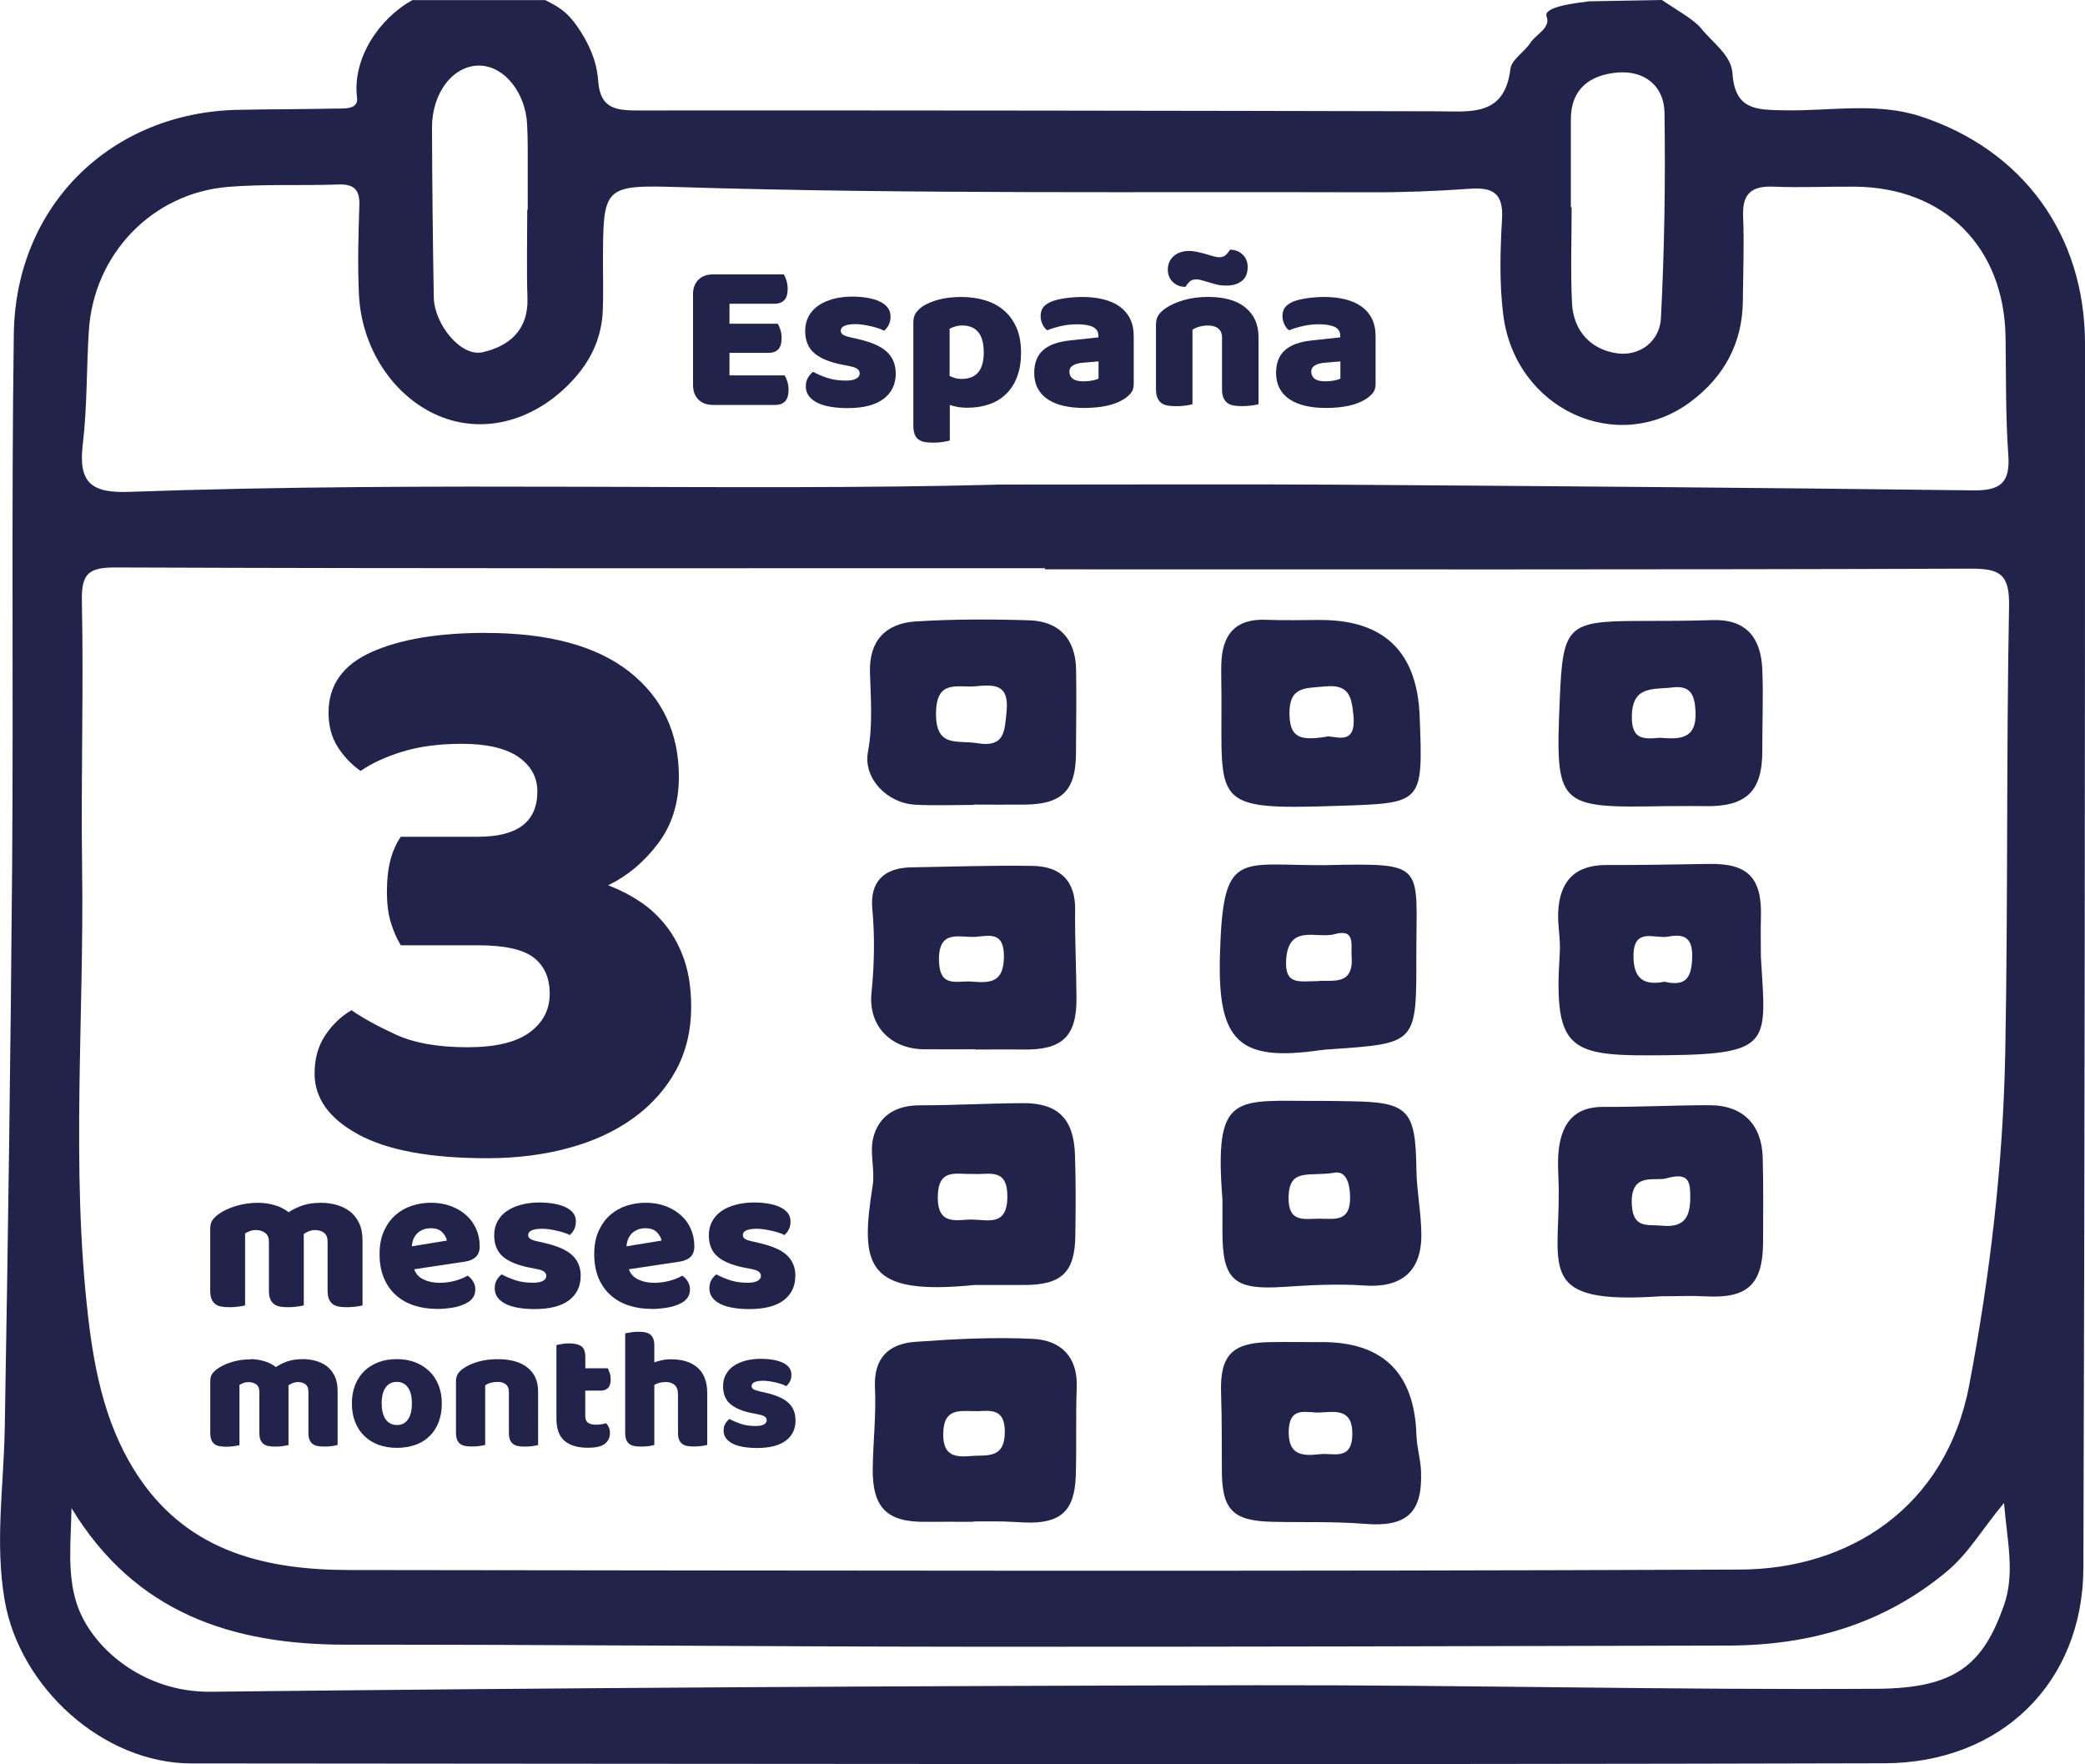 <svg xmlns="http://www.w3.org/2000/svg" id="Capa_1" data-name="Capa 1" viewBox="0 0 400 338.41"><defs><style>      .cls-1 {        fill: #21234b;        stroke-width: 0px;      }    </style></defs><g><path class="cls-1" d="M318.82,0c3.26,2.17,6.22,3.81,7.6,5.52,2.22,2.74,5.72,5.06,5.95,8.57.48,7.12,4.72,6.97,10.09,7.07,8.66.17,17.53-1.6,25.98,1.16,19.64,6.42,31.55,22.74,31.56,43.61.01,78.28-.06,156.55-.31,234.83-.07,22.1-15.87,37.44-38.16,37.5-108.27.29-216.54.1-324.8.03-16.96-.01-32.92-14.57-35.82-31.22-1.93-11.11-.19-21.99,0-32.98.62-36.07,1.14-72.14,1.42-108.21.26-33.95-.16-67.9.32-101.85.35-24.63,18.66-42.45,42.98-42.96,6.13-.13,12.27-.1,18.4-.24,1.79-.04,4.78.32,4.47-2.11-.94-7.42,4.19-15.18,10.63-18.7h25.48c2.43,1.25,4.08,2.1,6.14,5.06s3.74,6.48,4,10.37c.38,5.7,3.78,5.74,8.13,5.74,50.97-.03,101.95.04,152.92.16,6.36.02,12.86,1.04,13.97-8.14.22-1.78,2.66-3.21,3.81-4.97,1.1-1.7,3.97-2.87,3.13-5.07-.92-2.39,9.69-2.9,7.74-2.91M200.49,109.22c0-.07,0-.15,0-.22-59.44,0-118.88.08-178.32-.14-5.37-.02-6.57,1.3-6.46,6.58.35,16.97-.2,33.95.04,50.92.41,28.73-2.17,57.5,1.15,86.18,1.27,11.01,3.56,21.84,9.95,31.16,9.69,14.14,24.41,17.47,40.25,17.49,88.93.1,177.85.29,266.78-.09,20.72-.09,39.42-11.79,43.9-35.34,4.01-21.1,6.51-42.38,6.92-63.82.54-28.52.19-57.06.73-85.58.11-6.07-1.58-7.29-7.32-7.27-59.2.21-118.41.13-177.61.13ZM191.12,92.96c27.89,0,46.76-.1,65.63.02,40.57.27,81.14.58,121.71,1.09,5.21.07,7.21-1.33,6.83-6.75-.54-7.51-.42-15.08-.53-22.62-.26-17.28-11.7-28.75-28.91-28.89-5.19-.04-10.39.21-15.57,0-4.2-.18-6.05,1.28-5.87,5.66.22,5.41,0,10.84-.05,16.27-.08,8.11-3.61,14.53-9.99,19.31-14.04,10.51-33.71,1.49-35.98-16.69-.76-6.04-.58-12.26-.23-18.36.28-4.93-1.74-6.11-6.19-5.79-6.34.46-12.72.7-19.08.68-44.11-.14-88.22.36-132.33-.99-14.84-.46-14.85-.17-14.88,14.34,0,3.07.08,6.13-.03,9.2-.18,4.89-1.97,9.15-5.19,12.85-6.76,7.77-16.17,10.87-24.66,8.09-9.43-3.09-16.43-12.79-16.94-23.93-.26-5.65-.11-11.32.08-16.97.11-3.05-.95-4.2-4.05-4.09-7.07.26-14.18-.12-21.22.47-14.52,1.23-25.66,12.91-26.62,27.5-.48,7.29-.3,14.65-1.17,21.89-.86,7.19,1.48,9.37,8.79,9.11,58.47-2.09,116.99-.08,166.46-1.38ZM13.72,289.28c-.11,6.4-.89,12.61,1.03,18.44,2.74,8.32,12.68,16.96,25.64,16.82,66.96-.75,133.94-1.13,200.9-1.25,39.61-.07,79.23.93,118.83.68,15.06-.1,20.3-4.62,24.32-15.97,2.17-6.14.62-12.48.02-19.67-4.18,5-6.79,9.66-11.02,13.18-12.2,10.14-26.34,14.13-41.86,14.17-48.81.11-97.62.26-146.42.22-39.62-.03-79.23-.42-118.85-.39-21.86.01-40.41-6.12-52.6-26.21ZM101.15,40.22s.06,0,.09,0c0-4.01,0-8.02,0-12.03,0-1.41-.04-2.83-.11-4.24-.28-6.18-4.37-11.28-9.11-11.37-5.02-.09-9.16,5.16-9.14,11.9.03,10.85.15,21.7.34,32.54.09,5.21,5.21,11.46,9.31,10.56,5.09-1.12,8.86-4.22,8.66-10.37-.18-5.65-.04-11.32-.04-16.98ZM301.36,39.77c.05,0,.1,0,.15,0,0,6.11-.22,12.23.07,18.33.25,5.34,3.57,8.95,8.62,9.67,4.42.64,8.22-2.34,8.44-6.7.68-13.13.88-26.3.69-39.44-.08-5.17-3.86-8.17-9.08-7.71-5.11.45-8.88,3.04-8.89,8.94-.01,5.64,0,11.28,0,16.92Z"></path><path class="cls-1" d="M337.83,183.71c.92,16.08,2.42,18.5-17.88,18.72-18.64.2-21.98-.25-20.71-19.64.17-2.57-.42-5.19-.31-7.77.25-5.86,3.12-9.12,9.32-9.08,6.6.04,13.21-.13,19.81-.21,7.31-.09,9.99,2.73,9.77,10.2-.08,2.59-.01,5.19-.01,7.78ZM319.31,188.33c4.17.98,5.24-.79,5.33-4.77.09-3.91-1.77-4.42-4.64-3.88-2.51.47-6.56-1.87-6.62,3.59-.05,4.39,1.91,5.87,5.92,5.06Z"></path><path class="cls-1" d="M318.77,248.66c-24.04,1.7-19.57-5.22-19.73-20.52-.03-2.59-.3-5.21.02-7.75.62-4.89,2.95-8.09,8.54-8.05,6.82.05,13.65-.34,20.47-.32,6.27.02,9.93,3.71,10.1,10.03.14,5.41.09,10.82.07,16.23-.03,8.13-2.97,10.84-11,10.41-2.81-.15-5.64-.02-8.46-.02ZM319.72,226.04c-2.11.67-7.03-1.4-6.66,5.13.26,4.57,3.04,3.69,5.78,3.96,4.72.48,5.5-2.14,5.43-6.01-.05-2.59-.48-4.23-4.55-3.08Z"></path><path class="cls-1" d="M187.1,201.29c-3.29,0-6.59.03-9.88,0-6.31-.08-10.66-4.46-10.03-10.77.54-5.42.66-10.76.16-16.17-.48-5.26,2.27-7.87,7.47-7.96,7.76-.13,15.52-.4,23.28-.28,5.25.08,8.22,2.77,8.16,8.4-.06,5.64.22,11.28.26,16.93.05,7.4-2.72,10.02-10.26,9.9-3.06-.05-6.11,0-9.17,0,0,0,0-.02,0-.02ZM186.28,188.3c3.51.26,6.27.4,6.32-4.76.04-4.82-2.68-4.06-5.35-3.83-3.06.26-7.24-1.65-7.11,4.59.12,5.28,3.41,3.81,6.14,4Z"></path><path class="cls-1" d="M319.34,154.65c-20.71.37-20.98.09-20.09-20.82.59-13.8,1.49-14.67,15.18-14.71,4.71-.01,9.41,0,14.11-.16,6.58-.22,9.3,3.51,9.55,9.45.22,5.16-.02,10.34,0,15.52.05,7.85-3.03,10.86-11,10.72-2.59-.05-5.18,0-7.76,0ZM318.43,141.53c3.65.28,7.13.45,6.85-5.08-.16-3.18-.96-5.01-4.47-4.57-3.56.45-7.69-.47-7.75,5.57-.05,4.51,2.29,4.36,5.37,4.08Z"></path><path class="cls-1" d="M254.13,165.97c19.69-.42,17.57-.37,17.59,17.33.01,16.84.14,16.84-16.25,17.97-.7.05-1.41.08-2.11.18-15.72,2.29-19.79-1.62-19.32-18.2.58-20.36,3.44-17.19,20.08-17.28ZM252.71,188.22c2.61-.35,7.05,1.12,6.59-4.73-.16-2.1.81-5.43-3.24-4.29-3.4.96-9-2.14-9.33,5.13-.22,4.77,2.69,3.87,5.98,3.89Z"></path><path class="cls-1" d="M234.53,230.21c-1.67-21.08,2.46-18.93,18.77-19.02,1.88-.01,3.76.04,5.64.07,11.3.15,12.63,1.61,12.79,13.09.06,4.19.94,8.37.95,12.55.02,7.12-3.95,10.2-10.91,9.71-5.13-.36-10.33-.08-15.48.26-9.58.64-11.79-1.27-11.77-10.74,0-2.11,0-4.23,0-5.91ZM255.93,224.98c-4.78.78-8.57-1.01-8.72,4.6-.13,5.06,2.96,4.22,5.83,4.21,2.88-.02,6.09.8,5.97-4.23-.09-3.95-1.57-4.91-3.09-4.58Z"></path><path class="cls-1" d="M253.49,118.94q18.17.05,18.87,18.48c.65,16.92.64,16.63-15.87,17.18-24.35.81-22.03-.39-22.16-21.47-.01-1.88-.07-3.76-.03-5.64.13-5.59,2.54-8.85,8.61-8.59,3.52.15,7.05.03,10.57.03ZM254.39,141.34c1.29-.49,5.83,2.21,5.27-3.97-.35-3.82-.86-6.17-5.58-5.68-3.68.38-6.82-.09-6.7,5.41.11,4.63,2.3,4.94,7.01,4.25Z"></path><path class="cls-1" d="M186.84,154.41c-3.76,0-7.53.17-11.29-.04-5.4-.3-9.97-5.09-9.04-10.1.96-5.16.54-10.22.39-15.33-.18-6.05,3.05-9.36,8.73-9.72,7.26-.46,14.58-.45,21.86-.22,5.74.19,8.83,3.6,8.95,9.37.11,5.4,0,10.81-.02,16.22-.03,7.01-2.67,9.68-9.71,9.76-3.29.04-6.58,0-9.88,0v.05ZM187.08,131.66c-3.4.28-7.44-1.39-7.51,5.14-.07,6.72,4.08,5.15,7.81,5.76,5.42.9,5.34-2.22,5.73-6.13.52-5.29-2.47-5.12-6.03-4.77Z"></path><path class="cls-1" d="M253.45,257.46q17.74-.1,18.29,17.88c.07,2.32.8,4.61.88,6.93.31,8.06-2.86,10.72-10.81,10.06-5.86-.48-11.78-.26-17.67-.39-7.62-.17-9.69-2.27-9.73-9.73-.03-4.95.02-9.9-.15-14.85-.26-7.26,2-9.77,9.28-9.89,3.3-.06,6.6,0,9.91,0ZM253.02,278.99c2.6-.4,6.33,1.45,6.42-3.82.08-4.96-3.22-4.38-6.15-4.2-2.42.15-5.89-1.41-6.05,3.45-.15,4.53,2.3,4.98,5.79,4.56Z"></path><path class="cls-1" d="M186.94,246.51c-20.99,2.1-21.94-3.73-19.52-19.1.47-2.97-.61-6.23.1-9.1,1.05-4.27,4.33-6.27,8.91-6.27,6.58,0,13.17-.37,19.75-.42,6.75-.05,9.82,2.96,10.05,9.91.17,5.17.15,10.35.07,15.52-.1,7.1-2.66,9.47-9.95,9.46-3.06,0-6.12,0-9.41,0ZM186.64,225.2c-3.07.15-6.67-1.25-6.73,4.38-.06,5.71,3.71,4.33,6.68,4.38,3.01.05,6.63,1.3,6.67-4.36.04-5.74-3.62-4.18-6.62-4.4Z"></path><path class="cls-1" d="M186.73,291.94c-3.07,0-6.14-.03-9.2,0-7.33.09-10.18-2.69-10.1-10.16.06-5.19.68-10.39.43-15.55-.28-5.76,2.66-8.46,7.76-8.82,7.52-.54,15.1-.94,22.61-.56,5.24.26,8.58,3.4,8.34,9.35-.23,5.65,0,11.33-.19,16.98-.23,6.74-2.98,9.15-9.74,8.89-1.41-.05-2.83-.17-4.24-.2-1.89-.03-3.78,0-5.66,0,0,.03,0,.05,0,.08ZM187.58,270.71c-3.27.03-6.47-.79-6.62,4.11-.12,4.03,1.71,4.82,5.07,4.51,3.11-.29,6.71.73,6.74-4.61.02-4.5-2.63-4.12-5.19-4.01Z"></path><g><path class="cls-1" d="M93.17,121.42c12.09,0,21.29,2.49,27.61,7.48,6.3,4.99,9.46,11.71,9.46,20.11,0,5.04-1.35,9.33-4.03,12.85-2.67,3.53-5.85,6.19-9.54,7.97,2.21.85,4.26,1.89,6.15,3.16,1.9,1.26,3.58,2.84,5.04,4.72,1.48,1.9,2.63,4.11,3.48,6.62.83,2.53,1.26,5.48,1.26,8.84,0,4.52-.98,8.56-2.91,12.14-1.95,3.57-4.66,6.62-8.13,9.14-3.47,2.53-7.6,4.45-12.39,5.76-4.79,1.31-10.01,1.98-15.69,1.98-10.94,0-19.19-1.53-24.77-4.58-5.57-3.04-8.36-6.93-8.36-11.67,0-2.84.68-5.29,2.05-7.33,1.36-2.05,3.04-3.66,5.04-4.81,2.11,1.48,4.92,3.02,8.45,4.65,3.52,1.63,8.11,2.45,13.8,2.45,5.37,0,9.33-.95,11.91-2.84,2.57-1.9,3.86-4.36,3.86-7.42s-1.03-5.37-3.08-6.94c-2.05-1.58-5.6-2.36-10.64-2.36h-14.84c-.73-1.16-1.36-2.58-1.89-4.26s-.78-3.67-.78-5.99.23-4.49.71-6.23c.47-1.73,1.13-3.18,1.96-4.34h14.84c7.56,0,11.35-2.89,11.35-8.68,0-2.73-1.21-4.94-3.62-6.62-2.43-1.68-6.06-2.53-10.88-2.53-4.31,0-8.1.5-11.36,1.5-3.26,1-5.94,2.23-8.05,3.71-1.78-1.26-3.26-2.81-4.42-4.66-1.16-1.84-1.73-4.02-1.73-6.53,0-5.26,2.73-9.13,8.2-11.6,5.47-2.46,12.77-3.7,21.92-3.7Z"></path><g><path class="cls-1" d="M49.51,230.74c1.08,0,2.13.15,3.17.45,1.04.3,1.94.76,2.7,1.36.79-.53,1.67-.96,2.66-1.3.99-.34,2.17-.51,3.56-.51,1,0,1.98.13,2.93.39s1.81.68,2.56,1.24c.75.56,1.34,1.31,1.79,2.24.45.93.67,2.07.67,3.41v12.4c-.26.08-.68.16-1.24.23-.57.08-1.15.12-1.75.12s-1.1-.04-1.56-.12c-.46-.08-.85-.23-1.16-.47s-.56-.56-.73-.96c-.17-.41-.26-.94-.26-1.6v-9.41c0-.78-.22-1.36-.67-1.71-.45-.36-1.05-.53-1.81-.53-.37,0-.76.09-1.18.26s-.74.35-.95.53c.03.11.04.2.04.29v13.37c-.29.08-.71.16-1.28.23-.56.08-1.13.12-1.71.12s-1.1-.04-1.55-.12c-.46-.08-.85-.23-1.16-.47-.32-.24-.56-.56-.73-.96s-.26-.94-.26-1.6v-9.41c0-.78-.24-1.36-.73-1.71-.49-.36-1.07-.53-1.75-.53-.47,0-.88.07-1.22.22-.34.14-.63.28-.87.41v13.82c-.26.08-.68.16-1.24.23-.56.08-1.15.12-1.75.12s-1.1-.04-1.55-.12c-.46-.08-.85-.23-1.16-.47s-.56-.56-.73-.96c-.17-.41-.26-.94-.26-1.6v-11.89c0-.71.15-1.27.45-1.69s.71-.81,1.24-1.18c.89-.63,2-1.14,3.33-1.53,1.32-.39,2.71-.59,4.15-.59Z"></path><path class="cls-1" d="M83.76,251.09c-1.55,0-2.99-.22-4.31-.65-1.32-.43-2.48-1.08-3.46-1.95-.98-.87-1.76-1.96-2.32-3.27-.56-1.31-.85-2.85-.85-4.61s.28-3.22.85-4.47,1.31-2.27,2.22-3.07c.92-.8,1.97-1.39,3.15-1.77,1.18-.38,2.39-.57,3.62-.57,1.39,0,2.66.21,3.8.63,1.14.42,2.12,1,2.95,1.73s1.47,1.61,1.93,2.64c.46,1.03.69,2.14.69,3.35,0,.89-.25,1.57-.75,2.05-.5.47-1.2.77-2.09.9l-9.72,1.46c.29.87.88,1.52,1.77,1.95.89.43,1.91.65,3.07.65,1.08,0,2.09-.14,3.05-.41s1.74-.6,2.34-.96c.42.26.78.63,1.06,1.1s.43.97.43,1.5c0,1.18-.55,2.06-1.65,2.64-.84.45-1.78.75-2.83.91-1.05.16-2.03.24-2.95.24ZM82.66,235.62c-.63,0-1.18.11-1.63.32-.46.21-.83.48-1.12.81-.29.33-.51.7-.65,1.1s-.23.82-.26,1.24l6.73-1.1c-.08-.53-.37-1.05-.87-1.58s-1.23-.79-2.2-.79Z"></path><path class="cls-1" d="M111.4,244.75c0,2-.75,3.56-2.24,4.69-1.5,1.13-3.7,1.69-6.62,1.69-1.1,0-2.12-.08-3.07-.24s-1.75-.4-2.42-.73-1.2-.74-1.57-1.24c-.38-.5-.57-1.09-.57-1.77,0-.63.13-1.16.39-1.6s.58-.79.95-1.08c.76.42,1.63.79,2.62,1.12.99.33,2.12.49,3.41.49.81,0,1.44-.12,1.87-.36.43-.23.65-.55.65-.94,0-.37-.16-.66-.47-.87-.31-.21-.84-.38-1.57-.51l-1.18-.23c-2.28-.45-3.98-1.15-5.1-2.11-1.12-.96-1.67-2.33-1.67-4.11,0-.97.21-1.85.63-2.64s1.01-1.44,1.77-1.97c.76-.53,1.67-.93,2.74-1.22s2.24-.44,3.52-.44c.97,0,1.88.07,2.74.22s1.6.36,2.22.65c.63.29,1.13.66,1.5,1.12s.55,1,.55,1.63-.11,1.12-.33,1.55c-.22.43-.51.79-.85,1.08-.21-.13-.53-.27-.95-.41-.42-.14-.88-.28-1.38-.39-.5-.12-1.01-.21-1.52-.29-.51-.08-.98-.12-1.4-.12-.87,0-1.53.1-2.01.29-.47.2-.71.51-.71.93,0,.29.13.53.39.71.26.19.76.36,1.5.51l1.22.28c2.52.58,4.31,1.37,5.37,2.38,1.06,1.01,1.6,2.32,1.6,3.92Z"></path><path class="cls-1" d="M124.94,251.09c-1.55,0-2.99-.22-4.31-.65-1.32-.43-2.48-1.08-3.46-1.95-.98-.87-1.76-1.96-2.32-3.27-.56-1.31-.85-2.85-.85-4.61s.28-3.22.85-4.47,1.31-2.27,2.22-3.07c.92-.8,1.97-1.39,3.15-1.77,1.18-.38,2.39-.57,3.62-.57,1.39,0,2.66.21,3.8.63,1.14.42,2.12,1,2.95,1.73s1.47,1.61,1.93,2.64c.46,1.03.69,2.14.69,3.35,0,.89-.25,1.57-.75,2.05-.5.47-1.2.77-2.09.9l-9.72,1.46c.29.87.88,1.52,1.77,1.95.89.43,1.91.65,3.07.65,1.08,0,2.09-.14,3.05-.41s1.74-.6,2.34-.96c.42.26.78.63,1.06,1.1s.43.97.43,1.5c0,1.18-.55,2.06-1.65,2.64-.84.45-1.78.75-2.83.91-1.05.16-2.03.24-2.95.24ZM123.84,235.62c-.63,0-1.18.11-1.63.32-.46.21-.83.48-1.12.81-.29.33-.51.7-.65,1.1s-.23.82-.26,1.24l6.73-1.1c-.08-.53-.37-1.05-.87-1.58s-1.23-.79-2.2-.79Z"></path><path class="cls-1" d="M152.58,244.75c0,2-.75,3.56-2.24,4.69-1.5,1.13-3.7,1.69-6.62,1.69-1.1,0-2.12-.08-3.07-.24s-1.75-.4-2.42-.73-1.2-.74-1.57-1.24c-.38-.5-.57-1.09-.57-1.77,0-.63.13-1.16.39-1.6s.58-.79.95-1.08c.76.42,1.63.79,2.62,1.12.99.33,2.12.49,3.41.49.81,0,1.44-.12,1.87-.36.43-.23.65-.55.65-.94,0-.37-.16-.66-.47-.87-.31-.21-.84-.38-1.57-.51l-1.18-.23c-2.28-.45-3.98-1.15-5.1-2.11-1.12-.96-1.67-2.33-1.67-4.11,0-.97.21-1.85.63-2.64s1.01-1.44,1.77-1.97c.76-.53,1.67-.93,2.74-1.22s2.24-.44,3.52-.44c.97,0,1.88.07,2.74.22s1.6.36,2.22.65c.63.29,1.13.66,1.5,1.12s.55,1,.55,1.63-.11,1.12-.33,1.55c-.22.43-.51.79-.85,1.08-.21-.13-.53-.27-.95-.41-.42-.14-.88-.28-1.38-.39-.5-.12-1.01-.21-1.52-.29-.51-.08-.98-.12-1.4-.12-.87,0-1.53.1-2.01.29-.47.2-.71.51-.71.93,0,.29.13.53.39.71.26.19.76.36,1.5.51l1.22.28c2.52.58,4.31,1.37,5.37,2.38,1.06,1.01,1.6,2.32,1.6,3.92Z"></path><path class="cls-1" d="M48.01,260.73c.9,0,1.78.13,2.65.38.87.25,1.62.63,2.26,1.14.66-.44,1.4-.8,2.22-1.09.83-.28,1.82-.43,2.98-.43.84,0,1.65.11,2.45.33s1.51.57,2.14,1.04c.62.47,1.12,1.1,1.5,1.88.37.78.56,1.73.56,2.85v10.37c-.22.06-.57.13-1.04.2-.47.07-.96.1-1.47.1s-.92-.03-1.3-.1c-.38-.06-.71-.2-.97-.39s-.47-.47-.61-.81c-.14-.34-.21-.79-.21-1.33v-7.87c0-.66-.19-1.14-.56-1.43-.38-.3-.88-.44-1.51-.44-.31,0-.64.07-.99.21s-.62.29-.79.44c.02.09.03.17.03.25v11.18c-.24.06-.6.13-1.07.2-.47.07-.95.1-1.43.1s-.92-.03-1.3-.1c-.38-.06-.71-.2-.97-.39-.27-.2-.47-.47-.61-.81s-.21-.79-.21-1.33v-7.87c0-.66-.2-1.14-.61-1.43-.41-.3-.9-.44-1.47-.44-.39,0-.73.06-1.02.18-.28.12-.53.24-.72.35v11.56c-.22.06-.57.13-1.04.2-.47.07-.96.1-1.47.1s-.92-.03-1.3-.1c-.39-.06-.71-.2-.97-.39s-.47-.47-.61-.81c-.14-.34-.21-.79-.21-1.33v-9.95c0-.59.13-1.06.38-1.41s.6-.68,1.04-.99c.75-.53,1.67-.95,2.78-1.28,1.11-.33,2.26-.49,3.47-.49Z"></path><path class="cls-1" d="M84.76,269.22c0,1.36-.21,2.58-.63,3.64-.42,1.06-1,1.96-1.76,2.68-.76.73-1.66,1.28-2.72,1.65-1.05.37-2.23.56-3.52.56s-2.47-.2-3.52-.59c-1.06-.39-1.96-.96-2.72-1.69-.76-.74-1.35-1.63-1.76-2.69-.42-1.05-.62-2.24-.62-3.56s.21-2.47.62-3.52c.42-1.05,1-1.95,1.76-2.68.76-.74,1.66-1.3,2.72-1.7,1.05-.4,2.23-.59,3.52-.59s2.47.2,3.52.61c1.05.41,1.96.98,2.72,1.71.76.74,1.35,1.63,1.76,2.68.42,1.06.63,2.22.63,3.49ZM73.23,269.22c0,1.34.26,2.37.77,3.08.51.71,1.24,1.07,2.16,1.07s1.63-.36,2.12-1.09c.5-.73.74-1.74.74-3.06s-.25-2.33-.76-3.05c-.5-.71-1.22-1.07-2.14-1.07s-1.63.36-2.14,1.07c-.51.72-.76,1.73-.76,3.05Z"></path><path class="cls-1" d="M97.63,267.08c0-.68-.19-1.18-.58-1.5-.39-.32-.91-.48-1.57-.48-.44,0-.87.06-1.3.16-.43.11-.8.28-1.1.5v11.43c-.22.06-.57.13-1.04.2-.47.07-.96.1-1.47.1s-.92-.03-1.3-.1c-.39-.06-.71-.2-.97-.39s-.47-.47-.61-.81c-.14-.34-.21-.79-.21-1.33v-9.88c0-.59.13-1.07.38-1.45.25-.37.6-.71,1.04-1.02.75-.53,1.69-.95,2.82-1.28s2.39-.49,3.77-.49c2.48,0,4.39.54,5.73,1.63,1.34,1.09,2.01,2.6,2.01,4.53v10.31c-.22.06-.57.13-1.04.2-.47.07-.96.1-1.47.1s-.92-.03-1.3-.1c-.38-.06-.71-.2-.97-.39s-.47-.47-.61-.81c-.14-.34-.21-.79-.21-1.33v-7.77Z"></path><path class="cls-1" d="M112.29,271.73c0,.57.18.98.54,1.22s.87.36,1.53.36c.33,0,.67-.03,1.02-.08.35-.05.66-.13.92-.21.2.24.37.51.51.81.14.3.21.65.21,1.07,0,.83-.31,1.51-.94,2.04-.62.53-1.73.79-3.31.79-1.93,0-3.42-.44-4.46-1.32-1.04-.88-1.56-2.3-1.56-4.28v-14.09c.24-.06.59-.14,1.04-.21.45-.08.93-.12,1.43-.12.97,0,1.72.17,2.26.51s.81,1.06.81,2.16v2.11h4.31c.13.24.26.54.38.91s.18.76.18,1.2c0,.77-.17,1.32-.51,1.66s-.8.51-1.37.51h-3v4.97Z"></path><path class="cls-1" d="M135.67,277.19c-.22.06-.57.13-1.04.2-.47.07-.96.1-1.47.1s-.92-.03-1.3-.1c-.38-.06-.71-.2-.97-.39-.26-.2-.47-.47-.61-.81s-.21-.79-.21-1.33v-7.31c0-.9-.23-1.53-.68-1.89s-1-.54-1.66-.54c-.44,0-.86.06-1.25.16-.4.11-.71.24-.95.4v11.53c-.22.06-.57.13-1.04.2-.47.07-.96.1-1.46.1s-.92-.03-1.3-.1c-.38-.06-.71-.2-.97-.39-.27-.2-.47-.47-.61-.81-.14-.34-.21-.79-.21-1.33v-19.1c.24-.04.6-.1,1.07-.18.47-.08.95-.12,1.43-.12s.92.03,1.3.1c.38.07.71.2.97.4.27.2.47.47.61.81.14.34.21.79.21,1.33v3.23c.28-.11.72-.24,1.3-.38.58-.14,1.22-.21,1.93-.21,2.17,0,3.87.54,5.09,1.63,1.22,1.09,1.83,2.71,1.83,4.86v9.98Z"></path><path class="cls-1" d="M152.63,272.45c0,1.67-.62,2.97-1.88,3.92-1.25.94-3.1,1.41-5.53,1.41-.92,0-1.78-.07-2.57-.2s-1.47-.33-2.03-.61-1-.62-1.32-1.04c-.32-.42-.48-.91-.48-1.48,0-.53.11-.97.33-1.33s.48-.66.79-.91c.64.35,1.37.66,2.19.94.83.28,1.77.41,2.85.41.68,0,1.2-.1,1.57-.3.36-.2.54-.46.54-.79,0-.31-.13-.55-.4-.73-.26-.17-.7-.32-1.32-.43l-.99-.2c-1.91-.37-3.33-.96-4.26-1.76-.94-.8-1.4-1.95-1.4-3.44,0-.81.17-1.55.53-2.21s.84-1.21,1.48-1.65c.64-.44,1.4-.78,2.29-1.02s1.87-.36,2.95-.36c.81,0,1.58.06,2.29.18s1.33.3,1.86.54c.53.24.94.55,1.25.94s.46.84.46,1.37-.09.94-.28,1.3c-.19.36-.42.66-.71.91-.18-.11-.44-.23-.79-.35-.35-.12-.74-.23-1.15-.33-.42-.1-.84-.18-1.27-.25-.43-.06-.82-.1-1.17-.1-.72,0-1.28.08-1.68.25-.4.17-.59.42-.59.77,0,.24.11.44.33.59.22.16.64.3,1.25.43l1.02.23c2.11.48,3.61,1.15,4.49,1.99.89.84,1.33,1.94,1.33,3.27Z"></path></g></g></g><g><path class="cls-1" d="M132.95,56.47c0-1.18.34-2.11,1.03-2.8.69-.69,1.62-1.03,2.8-1.03h13.59c.19.3.36.7.51,1.19.15.49.23,1.02.23,1.56,0,1.04-.23,1.78-.68,2.22-.45.44-1.05.66-1.79.66h-8.69v3.83h9.26c.19.3.36.69.51,1.17.15.48.23,1,.23,1.54,0,1.04-.22,1.78-.66,2.22s-1.03.66-1.77.66h-7.57v4.32h10.58c.19.3.36.7.52,1.19.15.49.23,1.02.23,1.56,0,1.04-.23,1.79-.68,2.24-.45.45-1.05.68-1.79.68h-12.02c-1.18,0-2.11-.34-2.8-1.03-.69-.69-1.03-1.62-1.03-2.8v-17.41Z"></path><path class="cls-1" d="M171.85,71.62c0,2.09-.78,3.72-2.35,4.9-1.56,1.18-3.87,1.77-6.92,1.77-1.15,0-2.22-.08-3.21-.25-.99-.17-1.83-.42-2.53-.76-.7-.34-1.25-.77-1.65-1.3-.4-.52-.6-1.14-.6-1.85,0-.66.14-1.21.41-1.67.27-.45.6-.83.99-1.13.8.44,1.71.83,2.74,1.17,1.03.34,2.22.51,3.56.51.85,0,1.5-.12,1.96-.37s.68-.58.68-.99c0-.38-.17-.69-.49-.91-.33-.22-.88-.4-1.65-.54l-1.24-.25c-2.39-.47-4.17-1.2-5.33-2.2-1.17-1-1.75-2.44-1.75-4.3,0-1.01.22-1.93.66-2.76.44-.82,1.06-1.51,1.85-2.06.8-.55,1.75-.97,2.86-1.28,1.11-.3,2.34-.45,3.68-.45,1.01,0,1.97.08,2.86.23s1.67.38,2.33.68c.66.3,1.18.69,1.56,1.17.38.48.58,1.05.58,1.71s-.12,1.17-.35,1.63c-.23.45-.53.83-.89,1.13-.22-.14-.55-.28-.99-.43-.44-.15-.92-.29-1.44-.41-.52-.12-1.05-.23-1.58-.31-.54-.08-1.02-.12-1.46-.12-.9,0-1.61.1-2.1.31-.49.21-.74.53-.74.97,0,.3.14.55.41.74.27.19.8.37,1.56.54l1.28.29c2.64.6,4.51,1.43,5.62,2.49,1.11,1.06,1.67,2.42,1.67,4.1Z"></path><path class="cls-1" d="M184.4,56.97c1.65,0,3.18.21,4.59.64,1.41.43,2.63,1.08,3.64,1.96,1.01.88,1.81,1.98,2.39,3.31.58,1.33.86,2.92.86,4.76s-.25,3.29-.74,4.61c-.49,1.32-1.19,2.42-2.1,3.31-.91.89-2,1.56-3.27,2-1.28.44-2.7.66-4.26.66-1.18,0-2.28-.18-3.29-.54v6.83c-.28.08-.71.17-1.32.27-.6.1-1.22.14-1.85.14s-1.15-.04-1.63-.12c-.48-.08-.88-.25-1.21-.49-.33-.25-.58-.58-.74-1.01-.16-.43-.25-.98-.25-1.67v-19.76c0-.74.16-1.34.47-1.81.32-.47.75-.89,1.3-1.28.85-.55,1.91-.99,3.17-1.32,1.26-.33,2.68-.49,4.24-.49ZM184.49,72.69c2.83,0,4.24-1.69,4.24-5.06,0-1.76-.35-3.06-1.05-3.91-.7-.85-1.71-1.28-3.03-1.28-.52,0-.99.06-1.4.19-.41.12-.77.27-1.07.43v9.06c.33.16.69.3,1.07.41.38.11.8.16,1.23.16Z"></path><path class="cls-1" d="M207.62,56.97c1.48,0,2.83.15,4.05.45s2.26.76,3.13,1.38c.86.62,1.53,1.4,2,2.35.47.95.7,2.07.7,3.36v9.22c0,.71-.2,1.3-.6,1.75-.4.45-.87.84-1.42,1.17-1.78,1.07-4.29,1.61-7.53,1.61-1.46,0-2.77-.14-3.93-.41-1.17-.27-2.17-.69-3-1.24-.84-.55-1.48-1.25-1.93-2.1-.45-.85-.68-1.84-.68-2.96,0-1.89.56-3.35,1.69-4.36,1.12-1.01,2.87-1.65,5.23-1.89l5.39-.58v-.29c0-.8-.35-1.36-1.05-1.71-.7-.34-1.71-.51-3.03-.51-1.04,0-2.06.11-3.05.33-.99.22-1.88.49-2.68.82-.36-.25-.66-.62-.9-1.13-.25-.51-.37-1.04-.37-1.59,0-.71.17-1.28.52-1.71.34-.43.87-.79,1.58-1.09.8-.3,1.74-.52,2.82-.66,1.08-.14,2.11-.21,3.07-.21ZM207.95,73.15c.47,0,.98-.05,1.54-.14.56-.1.98-.23,1.26-.39v-3.29l-2.96.25c-.77.06-1.4.22-1.89.49-.49.28-.74.69-.74,1.24s.21,1,.64,1.34c.43.34,1.15.51,2.16.51Z"></path><path class="cls-1" d="M234.46,64.91c0-.85-.24-1.48-.72-1.87-.48-.4-1.13-.6-1.96-.6-.55,0-1.09.07-1.63.21-.54.14-1,.34-1.38.62v14.28c-.28.08-.71.16-1.3.25-.59.08-1.2.12-1.83.12s-1.15-.04-1.63-.12c-.48-.08-.89-.25-1.21-.49-.33-.25-.58-.58-.76-1.01s-.27-.98-.27-1.67v-12.35c0-.74.16-1.34.47-1.81s.75-.89,1.3-1.28c.93-.66,2.11-1.19,3.52-1.61,1.41-.41,2.99-.62,4.71-.62,3.1,0,5.49.68,7.16,2.04,1.67,1.36,2.51,3.25,2.51,5.66v12.88c-.28.08-.71.16-1.3.25-.59.08-1.2.12-1.83.12s-1.15-.04-1.63-.12c-.48-.08-.89-.25-1.21-.49-.33-.25-.58-.58-.76-1.01s-.27-.98-.27-1.67v-9.71ZM231.83,48.9c.49.14.9.25,1.23.33.33.08.6.12.82.12.6,0,1.07-.18,1.4-.54.33-.36.56-.66.7-.91.96,0,1.76.31,2.41.93.64.62.97,1.41.97,2.37,0,1.23-.38,2.14-1.15,2.72-.77.58-1.73.86-2.88.86-.38,0-.77-.02-1.15-.06-.38-.04-.81-.13-1.28-.27l-1.65-.49c-.38-.11-.71-.2-.97-.27-.26-.07-.52-.1-.76-.1-.6,0-1.06.17-1.38.51-.32.34-.55.65-.72.93-.96,0-1.76-.31-2.41-.93-.64-.62-.97-1.41-.97-2.37,0-.6.12-1.13.35-1.59.23-.45.54-.83.93-1.13.38-.3.82-.52,1.3-.66.48-.14.97-.21,1.46-.21.36,0,.79.04,1.3.12.51.08,1.32.29,2.45.62Z"></path><path class="cls-1" d="M254.02,56.97c1.48,0,2.83.15,4.05.45s2.26.76,3.13,1.38c.86.62,1.53,1.4,2,2.35.47.95.7,2.07.7,3.36v9.22c0,.71-.2,1.3-.6,1.75-.4.45-.87.84-1.42,1.17-1.78,1.07-4.29,1.61-7.53,1.61-1.46,0-2.77-.14-3.93-.41-1.17-.27-2.17-.69-3-1.24-.84-.55-1.48-1.25-1.93-2.1-.45-.85-.68-1.84-.68-2.96,0-1.89.56-3.35,1.69-4.36,1.12-1.01,2.87-1.65,5.23-1.89l5.39-.58v-.29c0-.8-.35-1.36-1.05-1.71-.7-.34-1.71-.51-3.03-.51-1.04,0-2.06.11-3.05.33-.99.22-1.88.49-2.68.82-.36-.25-.66-.62-.9-1.13-.25-.51-.37-1.04-.37-1.59,0-.71.17-1.28.52-1.71.34-.43.87-.79,1.58-1.09.8-.3,1.74-.52,2.82-.66,1.08-.14,2.11-.21,3.07-.21ZM254.35,73.15c.47,0,.98-.05,1.54-.14.56-.1.98-.23,1.26-.39v-3.29l-2.96.25c-.77.06-1.4.22-1.89.49-.49.28-.74.69-.74,1.24s.21,1,.64,1.34c.43.34,1.15.51,2.16.51Z"></path></g></svg>